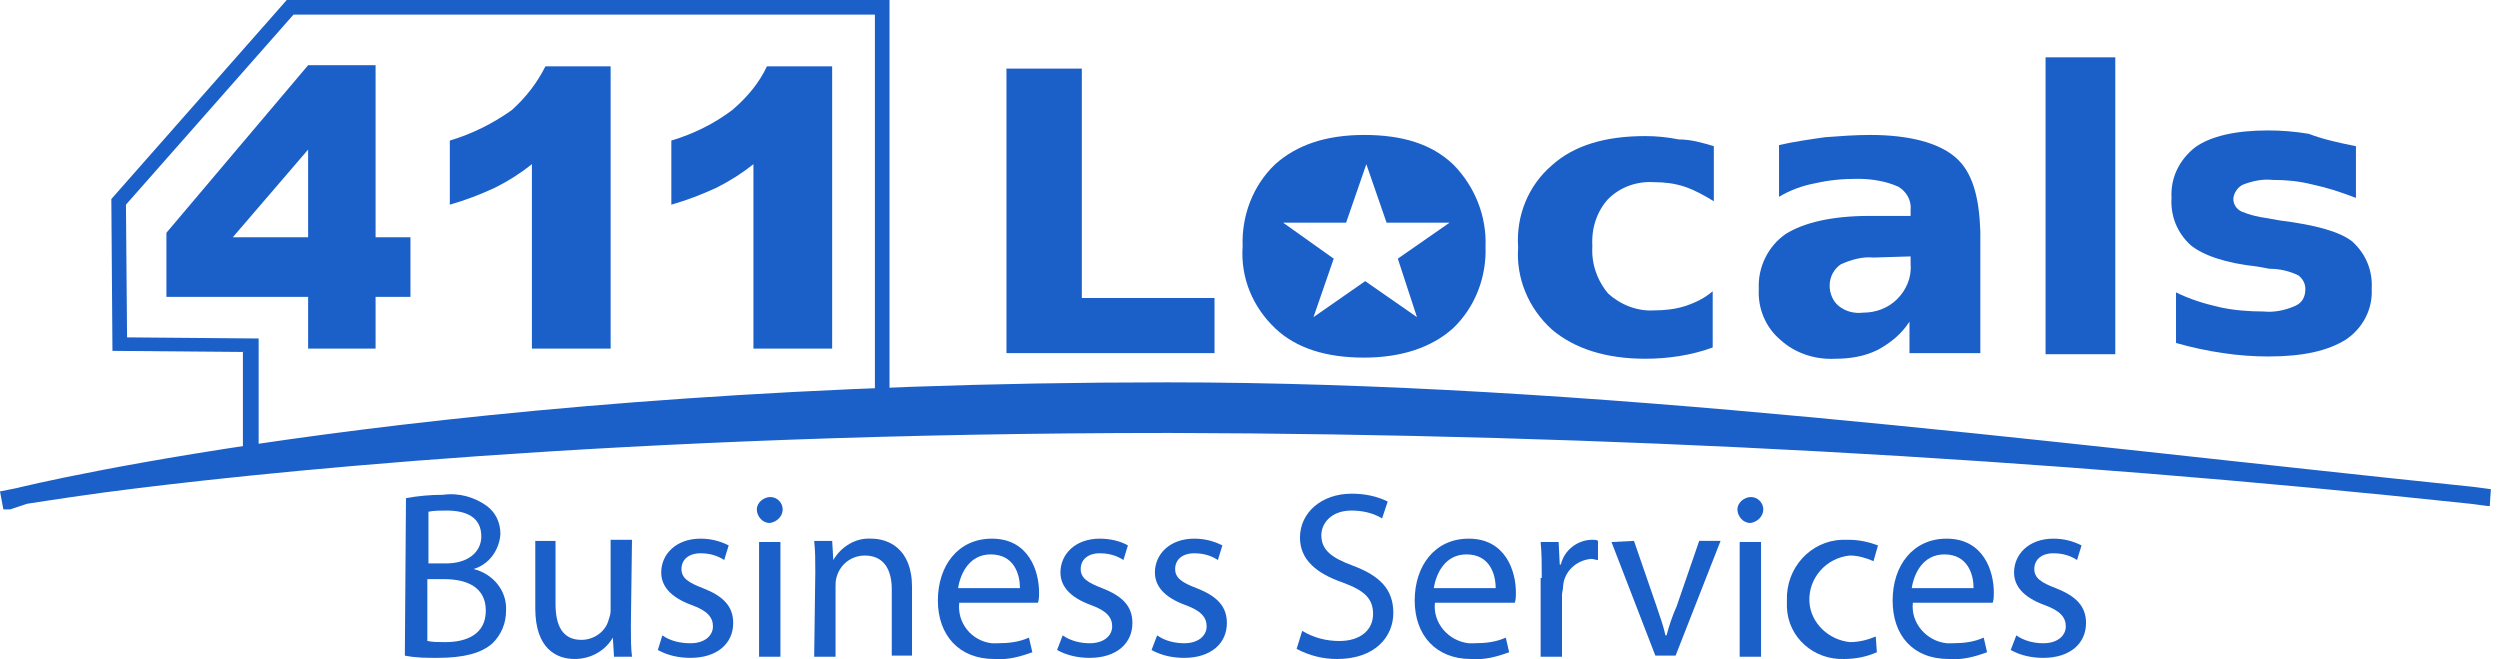 <svg width="201" height="53" viewBox="0 0 201 53" fill="none" xmlns="http://www.w3.org/2000/svg">
<path fill-rule="evenodd" clip-rule="evenodd" d="M32.64 40.053C33.604 39.873 34.599 39.782 35.623 39.782C36.889 39.602 38.155 39.963 39.15 40.686C39.873 41.229 40.234 42.043 40.234 42.947C40.144 44.213 39.33 45.388 38.065 45.75C39.602 46.111 40.777 47.468 40.687 49.095C40.687 50.09 40.325 50.994 39.602 51.717C38.697 52.531 37.251 52.892 35.171 52.892C34.267 52.892 33.453 52.892 32.549 52.712L32.64 40.053ZM35.895 45.297C37.612 45.297 38.697 44.393 38.697 43.128C38.697 41.591 37.522 41.048 35.895 41.048C35.443 41.048 34.9 41.048 34.448 41.139V45.297H35.895ZM34.358 51.536C34.81 51.627 35.262 51.627 35.804 51.627C37.522 51.627 39.059 50.994 39.059 49.095C39.059 47.196 37.522 46.563 35.714 46.563H34.358V51.536Z" fill="#1B5FC8"/>
<path d="M50.722 50.27C50.722 51.264 50.722 52.078 50.812 52.801H49.366L49.275 51.264C48.642 52.349 47.467 52.982 46.201 52.982C44.755 52.982 43.037 52.168 43.037 48.913V43.489H44.664V48.552C44.664 50.27 45.207 51.445 46.744 51.445C47.738 51.445 48.642 50.812 48.913 49.908C49.004 49.637 49.094 49.365 49.094 49.094V43.398H50.812L50.722 50.27Z" fill="#1B5FC8"/>
<path d="M53.253 51.084C53.886 51.536 54.699 51.717 55.513 51.717C56.688 51.717 57.321 51.084 57.321 50.361C57.321 49.637 56.869 49.095 55.603 48.643C53.886 48.01 53.162 47.106 53.162 46.021C53.162 44.574 54.338 43.308 56.327 43.308C57.141 43.308 57.864 43.489 58.587 43.851L58.225 45.026C57.683 44.664 57.05 44.484 56.327 44.484C55.332 44.484 54.79 45.026 54.79 45.749C54.79 46.473 55.332 46.834 56.508 47.286C58.135 47.919 58.949 48.733 58.949 50.089C58.949 51.717 57.683 52.892 55.513 52.892C54.609 52.892 53.705 52.711 52.891 52.259L53.253 51.084Z" fill="#1B5FC8"/>
<path d="M62.928 40.957C62.928 41.499 62.476 41.951 61.934 42.042H61.843C61.301 42.042 60.849 41.499 60.849 40.957C60.849 40.414 61.391 39.962 61.934 39.962C62.476 39.962 62.928 40.414 62.928 40.957ZM61.029 43.579H62.747V52.801H61.029V43.579Z" fill="#1B5FC8"/>
<path d="M65.55 46.021C65.55 45.027 65.55 44.303 65.46 43.489H66.907L66.997 45.027C67.63 43.942 68.805 43.218 70.071 43.309C71.337 43.309 73.326 44.032 73.326 47.197V52.712H71.698V47.377C71.698 45.931 71.156 44.665 69.529 44.665C68.444 44.665 67.54 45.388 67.268 46.383C67.178 46.654 67.178 46.925 67.178 47.197V52.802H65.46L65.55 46.021Z" fill="#1B5FC8"/>
<path fill-rule="evenodd" clip-rule="evenodd" d="M77.123 48.462C76.942 50.089 78.117 51.536 79.745 51.717C79.925 51.717 80.106 51.717 80.197 51.717C81.101 51.717 81.915 51.626 82.728 51.265L83 52.44C82.005 52.802 81.01 53.073 79.925 52.983C77.123 52.983 75.405 51.084 75.405 48.281C75.405 45.478 77.032 43.308 79.745 43.308C82.728 43.308 83.542 45.93 83.542 47.648C83.542 47.919 83.542 48.191 83.452 48.462H77.123ZM82.005 47.286C82.005 46.201 81.553 44.574 79.654 44.574C77.936 44.574 77.213 46.111 77.032 47.286H82.005Z" fill="#1B5FC8"/>
<path d="M85.441 51.084C86.074 51.536 86.888 51.717 87.611 51.717C88.786 51.717 89.419 51.084 89.419 50.361C89.419 49.637 88.967 49.095 87.701 48.643C85.983 48.01 85.26 47.106 85.26 46.021C85.26 44.574 86.435 43.308 88.424 43.308C89.238 43.308 90.052 43.489 90.685 43.851L90.323 45.026C89.781 44.664 89.148 44.484 88.424 44.484C87.43 44.484 86.888 45.026 86.888 45.749C86.888 46.473 87.43 46.834 88.605 47.286C90.233 47.919 91.046 48.733 91.046 50.089C91.046 51.717 89.781 52.892 87.611 52.892C86.707 52.892 85.802 52.711 84.989 52.259L85.441 51.084Z" fill="#1B5FC8"/>
<path d="M93.036 51.084C93.668 51.536 94.482 51.717 95.206 51.717C96.381 51.717 97.014 51.084 97.014 50.361C97.014 49.637 96.562 49.095 95.296 48.643C93.578 48.01 92.855 47.106 92.855 46.021C92.855 44.574 94.03 43.308 96.019 43.308C96.833 43.308 97.556 43.489 98.28 43.851L97.918 45.026C97.375 44.664 96.743 44.484 96.019 44.484C95.025 44.484 94.482 45.026 94.482 45.749C94.482 46.473 95.025 46.834 96.2 47.286C97.828 47.919 98.641 48.733 98.641 50.089C98.641 51.717 97.375 52.892 95.206 52.892C94.301 52.892 93.397 52.711 92.584 52.259L93.036 51.084Z" fill="#1B5FC8"/>
<path d="M104.699 50.722C105.603 51.265 106.598 51.536 107.683 51.536C109.401 51.536 110.395 50.632 110.395 49.366C110.395 48.1 109.672 47.468 107.954 46.835C105.875 46.111 104.518 45.026 104.518 43.218C104.518 41.229 106.236 39.692 108.677 39.692C109.672 39.692 110.666 39.873 111.571 40.325L111.119 41.681C110.395 41.229 109.491 41.048 108.677 41.048C106.959 41.048 106.236 42.133 106.236 43.037C106.236 44.213 107.05 44.846 108.768 45.478C110.938 46.292 112.023 47.377 112.023 49.276C112.023 51.175 110.576 52.983 107.502 52.983C106.357 52.983 105.272 52.712 104.247 52.169L104.699 50.722Z" fill="#1B5FC8"/>
<path fill-rule="evenodd" clip-rule="evenodd" d="M115.369 48.462C115.188 50.089 116.454 51.536 118.082 51.717C118.262 51.717 118.443 51.717 118.534 51.717C119.438 51.717 120.252 51.626 121.065 51.265L121.336 52.44C120.342 52.802 119.347 53.073 118.262 52.983C115.46 52.983 113.742 51.084 113.742 48.281C113.742 45.478 115.369 43.308 118.082 43.308C121.065 43.308 121.879 45.93 121.879 47.648C121.879 47.919 121.879 48.191 121.789 48.462H115.369ZM120.252 47.286C120.252 46.201 119.799 44.574 117.901 44.574C116.183 44.574 115.46 46.111 115.279 47.286H120.252Z" fill="#1B5FC8"/>
<path d="M123.958 46.472C123.958 45.387 123.958 44.483 123.867 43.579H125.314L125.404 45.387H125.495C125.766 44.212 126.851 43.398 128.026 43.398C128.207 43.398 128.388 43.398 128.478 43.489V45.026C128.297 45.026 128.117 44.935 127.936 44.935C126.76 45.026 125.766 45.93 125.675 47.105C125.675 47.376 125.585 47.648 125.585 47.828V52.801H123.867V46.472H123.958Z" fill="#1B5FC8"/>
<path d="M131.372 43.488L133.181 48.732C133.452 49.546 133.723 50.269 133.904 51.083H133.994C134.175 50.36 134.446 49.546 134.808 48.732L136.616 43.488H138.334L134.718 52.711H133.09L129.564 43.579L131.372 43.488Z" fill="#1B5FC8"/>
<path d="M141.769 40.957C141.769 41.499 141.317 41.951 140.774 42.042H140.684C140.142 42.042 139.689 41.499 139.689 40.957C139.689 40.414 140.232 39.962 140.774 39.962C141.317 39.962 141.769 40.414 141.769 40.957ZM139.87 43.579H141.588V52.801H139.87V43.579Z" fill="#1B5FC8"/>
<path d="M150.9 52.44C150.086 52.801 149.182 52.982 148.278 52.982C145.837 53.072 143.757 51.264 143.667 48.823C143.667 48.642 143.667 48.461 143.667 48.281C143.577 45.658 145.566 43.489 148.097 43.398C148.278 43.398 148.459 43.398 148.64 43.398C149.454 43.398 150.267 43.579 150.991 43.85L150.629 45.116C149.996 44.845 149.363 44.664 148.73 44.664C146.832 44.845 145.385 46.472 145.475 48.371C145.566 50.089 147.012 51.445 148.73 51.626C149.454 51.626 150.177 51.445 150.81 51.174L150.9 52.44Z" fill="#1B5FC8"/>
<path fill-rule="evenodd" clip-rule="evenodd" d="M153.794 48.462C153.613 50.089 154.879 51.536 156.506 51.717C156.687 51.717 156.868 51.717 156.958 51.717C157.863 51.717 158.676 51.626 159.49 51.265L159.761 52.44C158.767 52.802 157.772 53.073 156.687 52.983C153.794 52.983 152.167 51.084 152.167 48.281C152.167 45.478 153.794 43.308 156.506 43.308C159.49 43.308 160.304 45.93 160.304 47.648C160.304 47.919 160.304 48.191 160.213 48.462H153.794ZM158.676 47.286C158.676 46.201 158.224 44.574 156.326 44.574C154.608 44.574 153.884 46.111 153.704 47.286H158.676Z" fill="#1B5FC8"/>
<path d="M162.112 51.084C162.745 51.536 163.558 51.717 164.282 51.717C165.457 51.717 166.09 51.084 166.09 50.361C166.09 49.637 165.638 49.095 164.372 48.643C162.654 48.01 161.931 47.106 161.931 46.021C161.931 44.574 163.106 43.308 165.095 43.308C165.909 43.308 166.632 43.489 167.356 43.851L166.994 45.026C166.452 44.664 165.819 44.484 165.095 44.484C164.101 44.484 163.558 45.026 163.558 45.749C163.558 46.473 164.101 46.834 165.276 47.286C166.904 47.919 167.717 48.733 167.717 50.089C167.717 51.717 166.452 52.892 164.282 52.892C163.378 52.892 162.473 52.711 161.66 52.259L162.112 51.084Z" fill="#1B5FC8"/>
<path fill-rule="evenodd" clip-rule="evenodd" d="M19.619 28.3L9.041 28.209L8.951 16.003L23.055 0H71.517V33.453L38.968 35.533L19.529 37.431V28.3H19.619ZM10.126 16.455L10.216 27.124L20.795 27.215V36.166L38.878 34.357L70.342 32.278V1.175H23.598L10.126 16.455Z" fill="#1B5FC8"/>
<path d="M0.814 40.957H0.633C0.542 40.957 0.633 40.957 0.452 40.957H0.271L0 39.511L1.356 39.239C2.08 39.059 35.985 30.741 93.85 30.741C127.845 30.741 163.107 35.442 198.911 39.149L200.267 39.33L200.177 40.686H200.086H199.996L198.64 40.505C163.921 36.798 129.021 34.9 94.031 34.809C49.637 34.809 19.258 38.154 8.318 39.601C4.34 40.144 2.26 40.505 2.17 40.505L0.814 40.957Z" fill="#1B5FC8"/>
<path d="M80.92 5.515H86.978V23.959H97.647V28.39H80.92V5.515Z" fill="#1B5FC8"/>
<path fill-rule="evenodd" clip-rule="evenodd" d="M119.437 19.801C119.528 22.242 118.623 24.684 116.815 26.402C115.097 27.939 112.656 28.752 109.672 28.752C106.689 28.752 104.248 28.029 102.53 26.402C100.721 24.684 99.727 22.333 99.908 19.801C99.817 17.36 100.721 14.919 102.53 13.201C104.248 11.664 106.598 10.85 109.672 10.85C112.747 10.85 115.097 11.574 116.815 13.201C118.623 15.009 119.528 17.451 119.437 19.801ZM112.385 20.796L116.544 17.903H111.481L109.853 13.201L108.226 17.903H103.163L107.231 20.796L105.604 25.497L109.763 22.604L113.922 25.497L112.385 20.796Z" fill="#1B5FC8"/>
<path d="M137.791 11.754V16.184C137.067 15.732 136.254 15.28 135.44 15.009C134.626 14.738 133.812 14.648 132.999 14.648C131.642 14.557 130.286 15.009 129.292 16.004C128.388 16.998 127.936 18.354 128.026 19.801C127.936 21.157 128.388 22.514 129.292 23.599C130.286 24.503 131.642 25.045 132.999 24.955C133.812 24.955 134.717 24.864 135.53 24.593C136.344 24.322 137.067 23.96 137.7 23.418V27.938C135.982 28.571 134.084 28.843 132.275 28.843C129.111 28.843 126.579 28.029 124.771 26.492C122.872 24.774 121.878 22.333 122.059 19.892C121.878 17.36 122.872 14.919 124.771 13.291C126.579 11.664 129.111 10.941 132.275 10.941C133.18 10.941 134.084 11.031 134.988 11.212C135.982 11.212 136.886 11.483 137.791 11.754Z" fill="#1B5FC8"/>
<path fill-rule="evenodd" clip-rule="evenodd" d="M159.219 18.626V28.391H153.522V25.859C152.89 26.854 151.985 27.577 150.991 28.119C149.906 28.662 148.73 28.843 147.555 28.843C145.928 28.933 144.3 28.391 143.125 27.306C141.949 26.311 141.317 24.774 141.407 23.237C141.317 21.519 142.13 19.801 143.577 18.807C145.024 17.903 147.284 17.36 150.268 17.36H153.613V16.908C153.703 16.094 153.251 15.371 152.618 15.009C151.624 14.557 150.448 14.377 149.363 14.377C148.188 14.377 147.103 14.467 145.928 14.738C144.933 14.919 143.939 15.281 143.034 15.823V11.664C144.21 11.393 145.476 11.212 146.741 11.031C147.917 10.941 149.183 10.85 150.358 10.85C153.522 10.85 155.873 11.483 157.229 12.659C158.586 13.834 159.128 15.823 159.219 18.626ZM150.629 20.706C149.725 20.615 148.821 20.886 148.007 21.248C147.465 21.61 147.103 22.243 147.103 22.966C147.103 23.599 147.374 24.232 147.826 24.593C148.369 25.045 149.092 25.226 149.815 25.136C150.81 25.136 151.805 24.774 152.528 24.051C153.251 23.328 153.703 22.333 153.613 21.248V20.615L150.629 20.706Z" fill="#1B5FC8"/>
<path d="M164.463 4.61H170.069V28.479H164.463V4.61Z" fill="#1B5FC8"/>
<path d="M189.418 11.753V15.912C188.243 15.46 187.158 15.098 185.892 14.827C184.807 14.556 183.813 14.465 182.728 14.465C181.914 14.375 181.1 14.556 180.377 14.827C179.925 15.008 179.563 15.55 179.563 16.002C179.563 16.454 179.834 16.816 180.196 16.997C180.829 17.268 181.552 17.449 182.275 17.54L183.27 17.72C186.163 18.082 188.152 18.624 189.147 19.438C190.232 20.433 190.774 21.789 190.684 23.236C190.774 24.863 189.961 26.4 188.604 27.304C187.158 28.208 185.169 28.66 182.366 28.66C181.191 28.66 179.925 28.57 178.749 28.389C177.484 28.208 176.218 27.937 174.952 27.575V23.507C176.037 24.049 177.212 24.411 178.388 24.682C179.563 24.953 180.829 25.044 182.004 25.044C182.818 25.134 183.722 24.953 184.536 24.592C185.078 24.351 185.35 23.899 185.35 23.236C185.35 22.814 185.169 22.452 184.807 22.151C184.084 21.789 183.27 21.608 182.456 21.608L181.462 21.427C178.93 21.156 177.122 20.523 176.127 19.709C175.042 18.715 174.5 17.359 174.59 15.912C174.5 14.285 175.223 12.838 176.489 11.843C177.755 10.939 179.744 10.487 182.366 10.487C183.451 10.487 184.536 10.578 185.621 10.758C186.796 11.21 188.062 11.482 189.418 11.753Z" fill="#1B5FC8"/>
<path fill-rule="evenodd" clip-rule="evenodd" d="M24.773 23.869H13.38V18.715L24.773 5.243H30.197V19.077H33V23.869H30.197V28.028H24.773V23.869ZM24.773 19.077V12.024L18.715 19.077H24.773Z" fill="#1B5FC8"/>
<path d="M49.095 5.243V28.028H42.766V13.2C41.862 13.923 40.867 14.556 39.782 15.098C38.607 15.641 37.431 16.093 36.166 16.455V11.301C37.974 10.759 39.601 9.945 41.138 8.86C42.283 7.835 43.188 6.66 43.851 5.334H49.095V5.243Z" fill="#1B5FC8"/>
<path d="M66.905 5.243V28.028H60.576V13.2C59.672 13.923 58.677 14.556 57.592 15.098C56.417 15.641 55.241 16.093 53.976 16.455V11.301C55.784 10.759 57.411 9.945 58.858 8.86C60.033 7.865 61.028 6.69 61.661 5.334H66.905V5.243Z" fill="#1B5FC8"/>
</svg>
